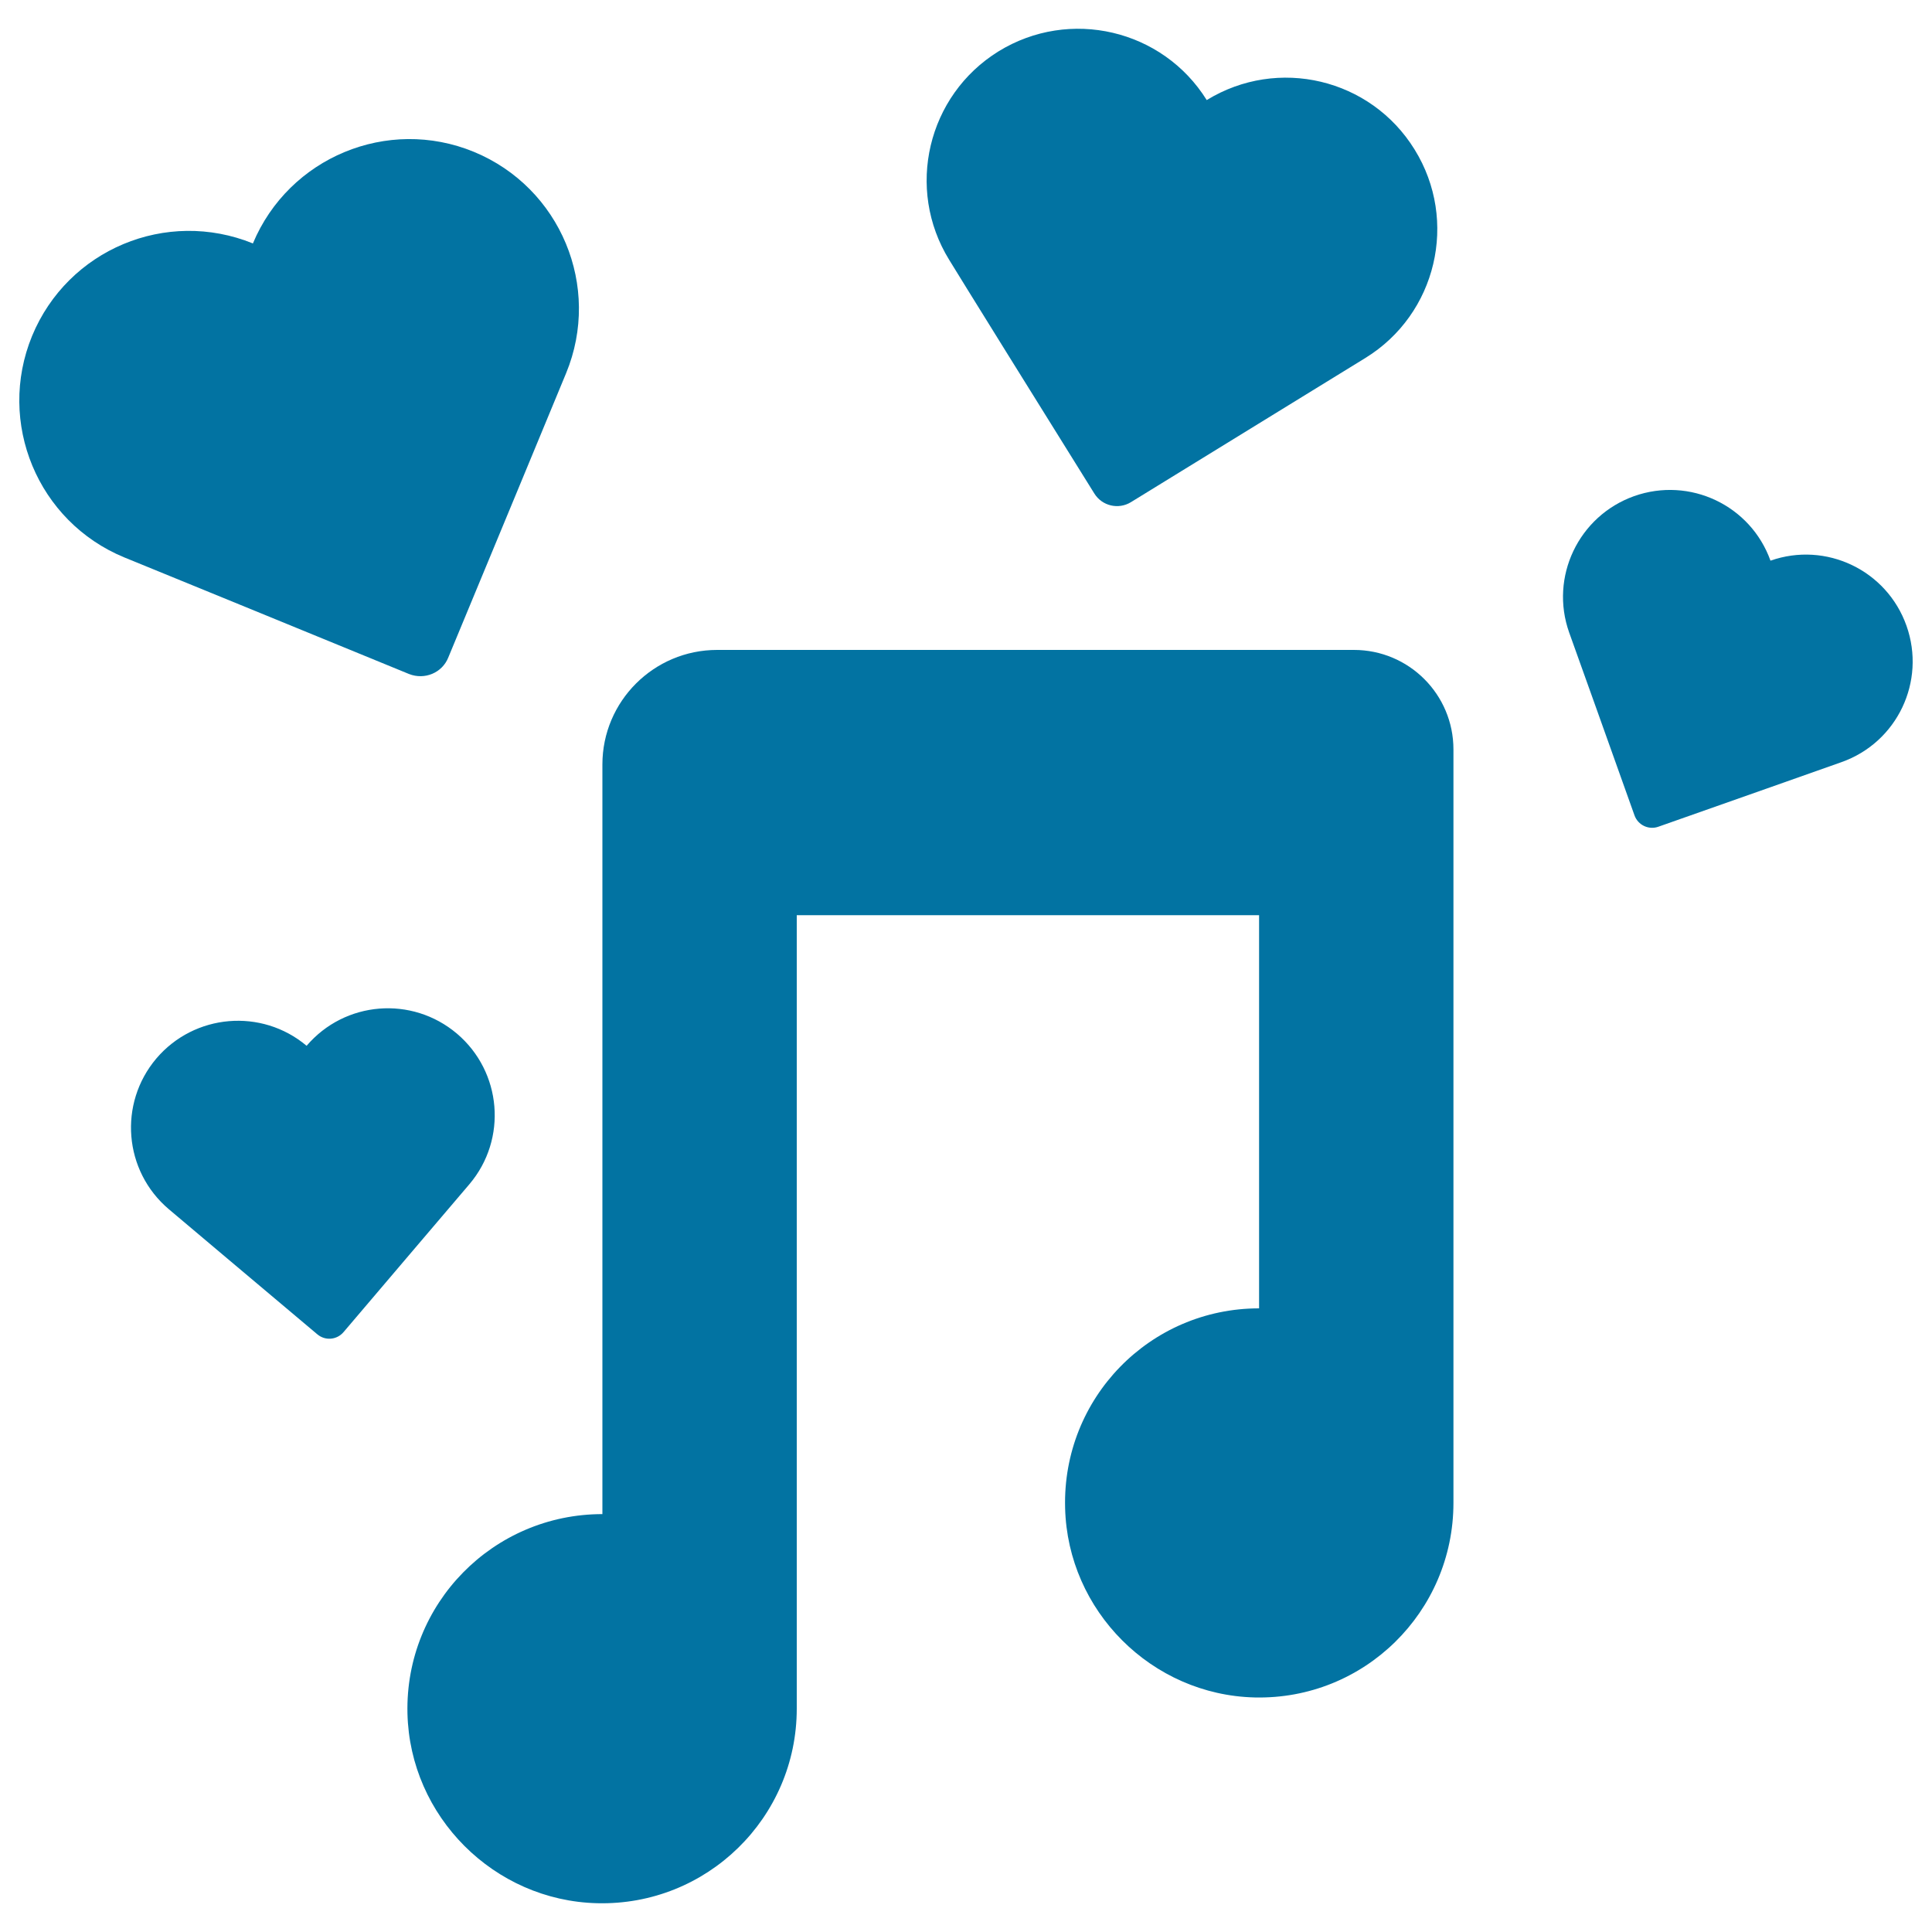 <svg xmlns="http://www.w3.org/2000/svg" viewBox="0 0 1000 1000" style="fill:#0273a2">
<title>Romantic Music SVG icon</title>
<g><g><path d="M566.4,255.4c4,6.5,12.5,8.5,19,4.5c32.2-19.8,119.5-73.5,121.3-74.6c36.9-22.7,48.3-71.1,25.5-107.9c-22.7-36.8-70.8-48.2-107.6-25.6c-22.8-36.6-71-47.9-107.8-25.2c-36.8,22.8-48.2,71.1-25.5,107.9C492.3,136.3,546.4,223.4,566.4,255.4z"/><path d="M232,340.4c16.2-39.1,60.2-145.1,61-147.2c18.5-44.8-2.9-96.1-47.7-114.6c-44.7-18.4-95.8,2.9-114.4,47.4c-44.8-18.2-95.8,3.1-114.3,47.9c-18.4,44.8,2.9,96.1,47.7,114.6c2.2,0.9,108.4,44.3,147.5,60.4C219.8,352,228.8,348.3,232,340.4z"/><path d="M236.5,535c-23.3-19.7-58-16.9-77.8,6.3c-23.3-19.6-58.1-16.6-77.8,6.6c-19.7,23.3-16.9,58.2,6.5,78c1.1,1,56.4,47.5,76.8,64.7c4.1,3.5,10.2,3,13.7-1.2c17.3-20.3,64.1-75.4,65.1-76.5C262.7,589.6,259.8,554.8,236.5,535z"/><path d="M986.8,323.9c-10.2-28.8-41.7-43.8-70.4-33.7c-10.3-28.7-41.8-43.6-70.6-33.4c-28.8,10.3-43.8,41.9-33.6,70.6c0.5,1.4,24.9,69.5,33.8,94.6c1.8,5.1,7.4,7.7,12.4,5.9c25.1-8.8,93.3-32.9,94.7-33.4C982,384.3,997,352.7,986.8,323.9z"/><path d="M311.8,395.7v15.2v62.1v310.7c-56.6,0-102.2,46.4-100.9,103.1c1.2,53.4,44.8,97,98.2,98.3c56.8,1.4,103.3-44.2,103.3-100.7V473.7h239.3v203.5c-56.6,0-101.9,46.5-100.4,103.3c1.3,53.3,44.8,96.8,98.1,98.1c56.7,1.3,102.9-44.3,102.9-100.7v-390c0-28.5-23.1-51.5-51.5-51.5H371.2C338.4,336.4,311.8,363,311.8,395.7z"/></g></g>
</svg>